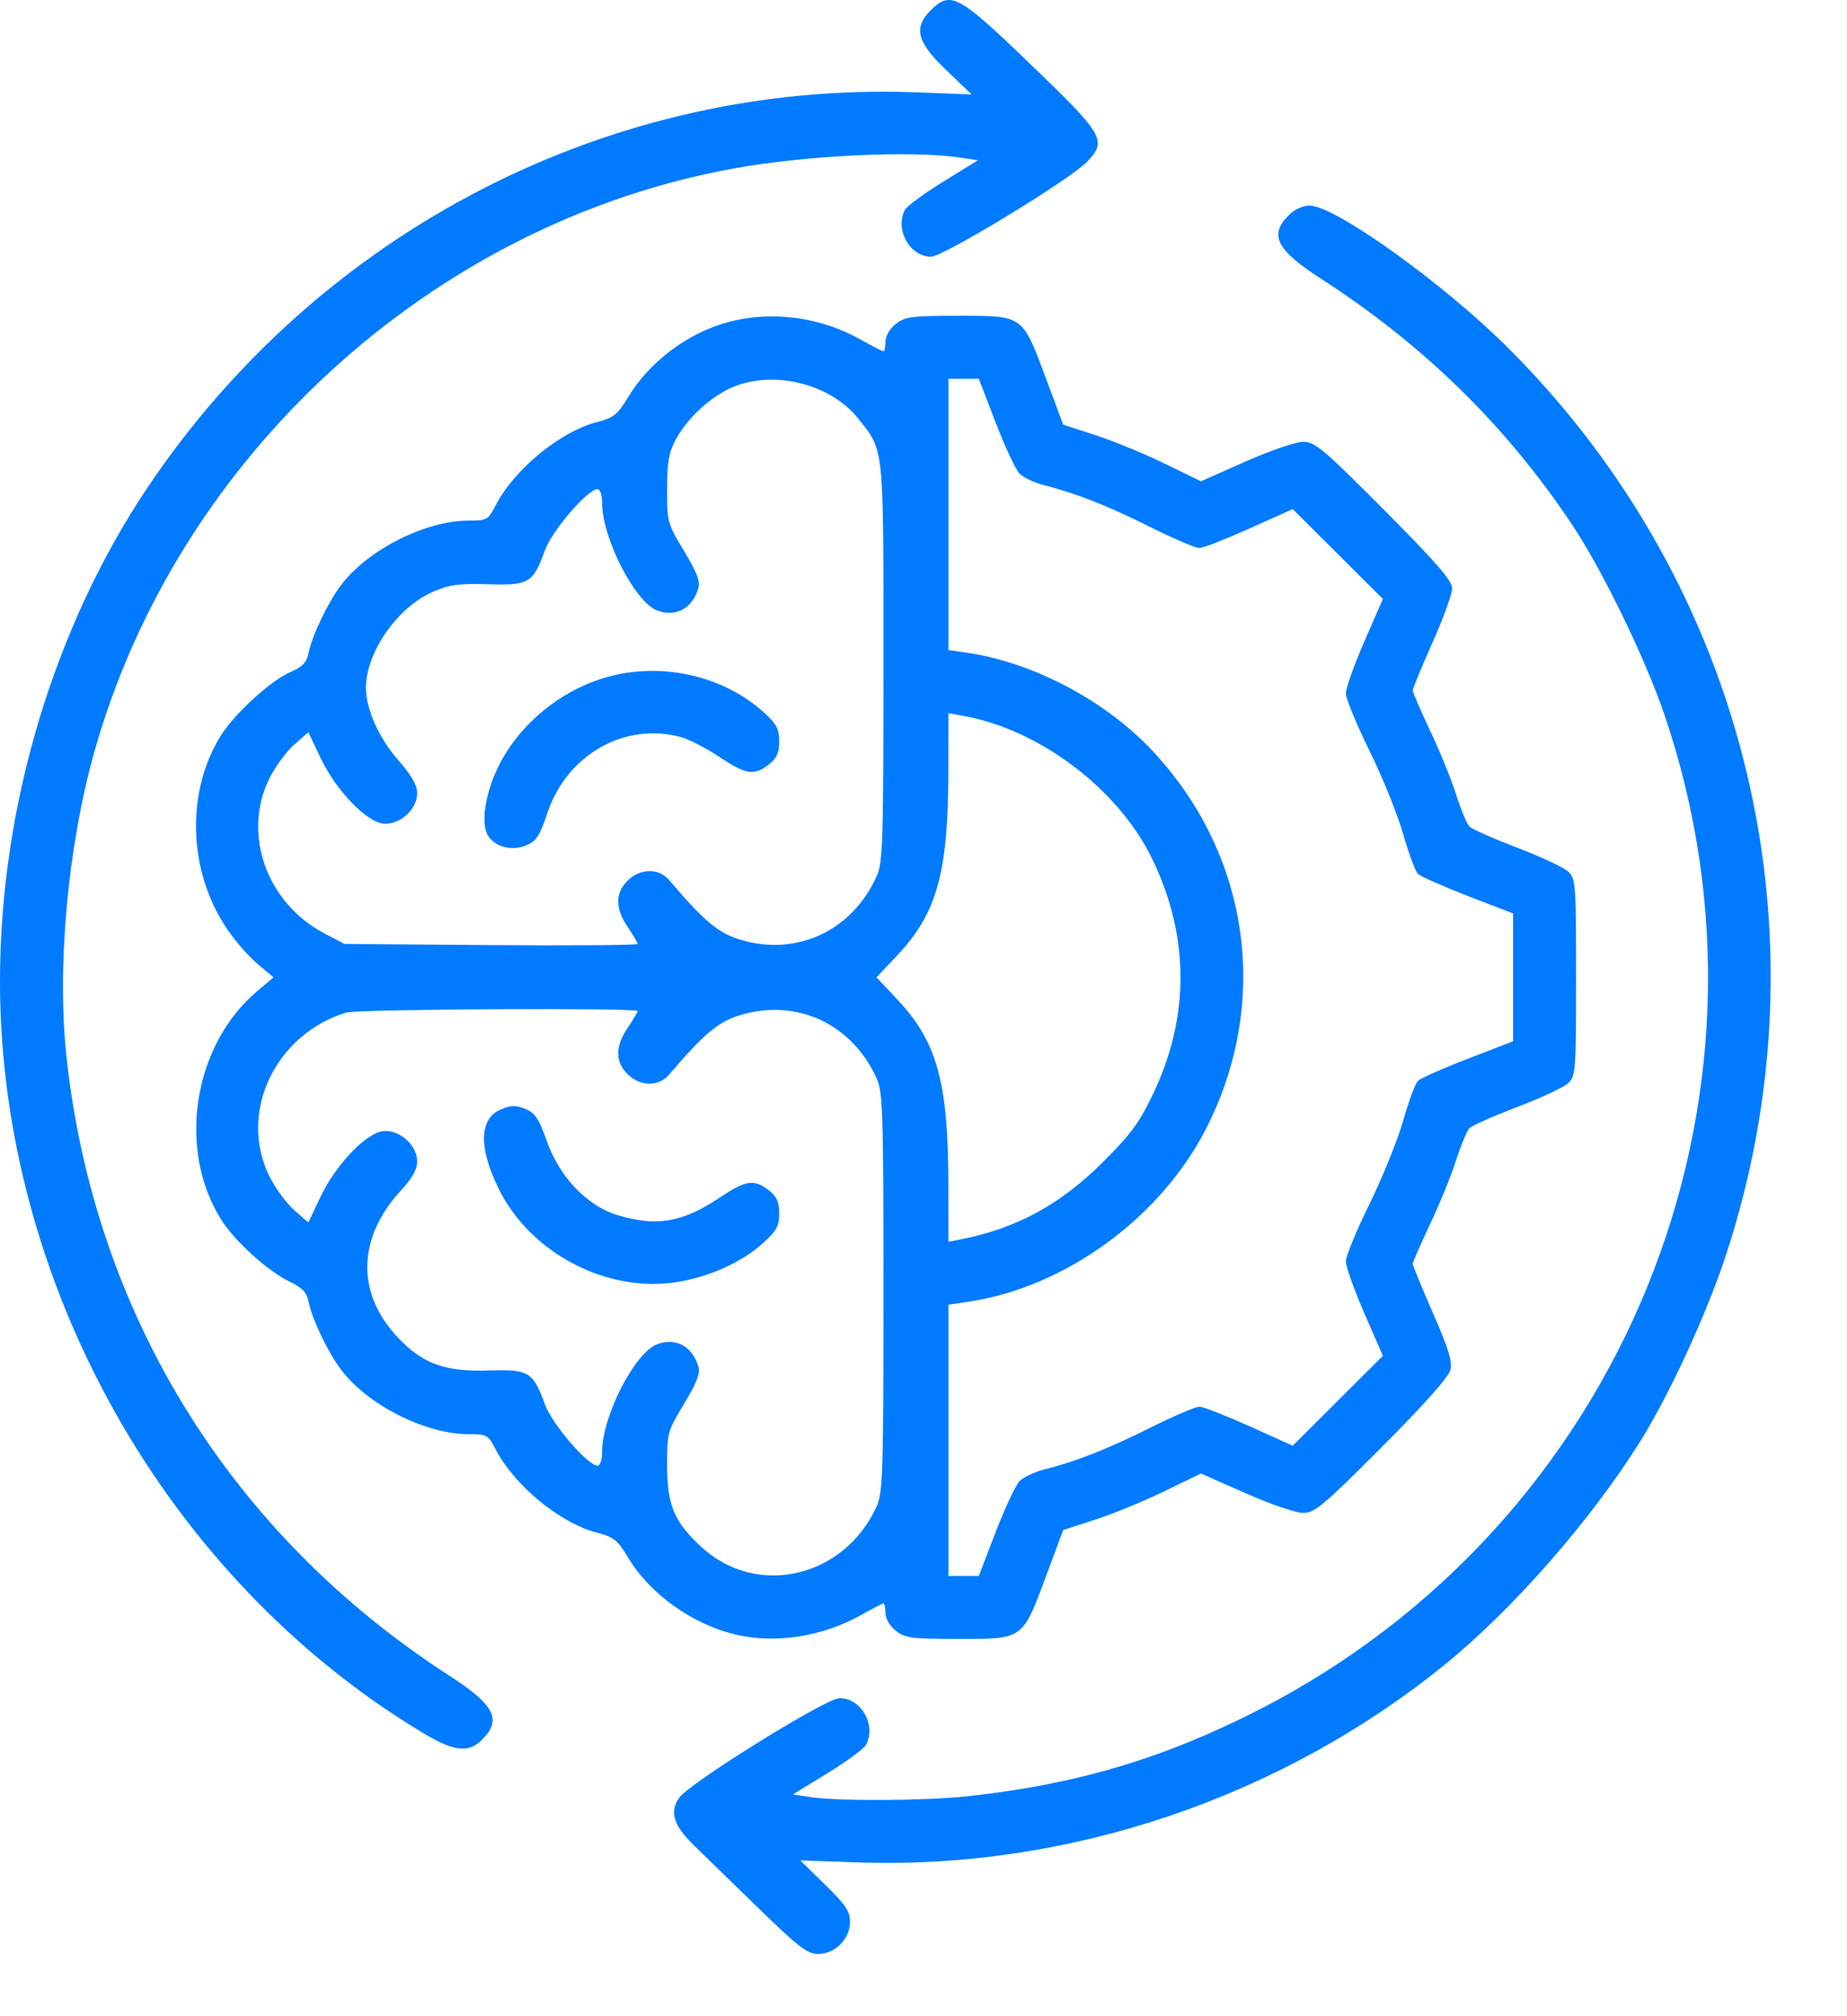 <svg xmlns="http://www.w3.org/2000/svg" fill="none" viewBox="0 0 22 24" height="24" width="22">
<path fill="#007BFF" d="M11.084 0.124C10.877 0.331 10.922 0.502 11.271 0.835L11.573 1.124L10.903 1.099C7.276 0.963 3.816 2.742 1.761 5.798C0.641 7.464 0 9.606 0 11.678C0 15.276 1.978 18.79 5.036 20.627C5.411 20.852 5.58 20.871 5.744 20.707C5.981 20.47 5.89 20.293 5.356 19.949C2.751 18.268 1.127 15.649 0.793 12.59C0.676 11.514 0.806 10.084 1.122 8.956C2.112 5.434 5.142 2.664 8.725 2.008C9.585 1.85 10.858 1.788 11.438 1.876L11.648 1.908L11.236 2.162C11.009 2.302 10.803 2.453 10.779 2.498C10.655 2.73 10.837 3.056 11.09 3.056C11.235 3.056 12.75 2.135 12.949 1.925C13.192 1.669 13.156 1.611 12.224 0.716C11.413 -0.063 11.319 -0.111 11.084 0.124ZM15.35 2.562C15.113 2.798 15.204 2.976 15.738 3.32C16.958 4.107 17.937 5.065 18.725 6.244C19.084 6.782 19.596 7.834 19.825 8.506C21.387 13.095 19.329 18.137 14.99 20.355C13.859 20.933 12.814 21.243 11.521 21.382C11.018 21.436 9.984 21.442 9.656 21.392L9.445 21.36L9.858 21.107C10.085 20.967 10.291 20.816 10.315 20.77C10.441 20.535 10.257 20.211 9.998 20.214C9.839 20.216 8.229 21.214 8.094 21.395C7.97 21.562 8.019 21.727 8.265 21.966C8.374 22.072 8.717 22.406 9.029 22.709C9.512 23.179 9.616 23.259 9.745 23.259C9.947 23.259 10.125 23.08 10.125 22.877C10.125 22.751 10.072 22.673 9.828 22.435L9.532 22.145L10.215 22.169C12.717 22.256 15.244 21.406 17.203 19.82C18.02 19.159 18.96 18.085 19.546 17.143C19.886 16.597 20.323 15.65 20.548 14.971C21.818 11.147 20.823 6.987 17.956 4.134C17.185 3.367 15.899 2.447 15.598 2.447C15.519 2.447 15.418 2.493 15.35 2.562ZM8.673 3.834C8.19 3.964 7.733 4.308 7.478 4.733C7.356 4.935 7.309 4.973 7.115 5.023C6.672 5.137 6.126 5.585 5.901 6.021C5.815 6.188 5.799 6.197 5.582 6.197C5.069 6.197 4.384 6.542 4.065 6.961C3.908 7.167 3.715 7.57 3.676 7.771C3.654 7.885 3.607 7.935 3.453 8.003C3.223 8.104 2.801 8.489 2.637 8.746C2.214 9.413 2.237 10.354 2.693 11.041C2.789 11.187 2.956 11.38 3.063 11.47L3.258 11.634L3.063 11.799C2.3 12.442 2.106 13.684 2.637 14.522C2.797 14.774 3.186 15.128 3.439 15.25C3.603 15.33 3.655 15.384 3.676 15.497C3.715 15.698 3.908 16.102 4.065 16.308C4.384 16.727 5.069 17.072 5.582 17.072C5.799 17.072 5.815 17.081 5.901 17.248C6.126 17.683 6.672 18.132 7.115 18.246C7.309 18.295 7.356 18.333 7.478 18.536C7.739 18.974 8.252 19.34 8.771 19.459C9.242 19.568 9.803 19.48 10.253 19.226C10.388 19.15 10.509 19.087 10.523 19.087C10.536 19.087 10.547 19.139 10.547 19.201C10.547 19.268 10.598 19.355 10.67 19.412C10.781 19.499 10.857 19.509 11.422 19.509C12.193 19.509 12.176 19.521 12.462 18.756L12.664 18.213L13.052 18.087C13.265 18.018 13.634 17.866 13.872 17.75L14.305 17.54L14.835 17.774C15.127 17.904 15.435 18.009 15.521 18.009C15.66 18.009 15.761 17.925 16.46 17.224C16.959 16.724 17.256 16.391 17.276 16.308C17.301 16.206 17.253 16.05 17.067 15.628C16.935 15.326 16.827 15.063 16.827 15.043C16.828 15.023 16.921 14.812 17.033 14.574C17.146 14.336 17.286 13.994 17.343 13.814C17.401 13.633 17.473 13.461 17.502 13.43C17.531 13.4 17.787 13.286 18.07 13.178C18.354 13.071 18.628 12.942 18.68 12.893C18.769 12.808 18.773 12.742 18.773 11.634C18.773 10.526 18.769 10.46 18.68 10.376C18.628 10.326 18.354 10.198 18.07 10.09C17.787 9.982 17.531 9.869 17.502 9.838C17.473 9.808 17.401 9.635 17.343 9.455C17.286 9.274 17.146 8.932 17.033 8.695C16.921 8.457 16.828 8.243 16.828 8.219C16.828 8.195 16.934 7.939 17.062 7.65C17.191 7.361 17.297 7.07 17.297 7.004C17.297 6.912 17.112 6.699 16.488 6.072C15.762 5.343 15.663 5.259 15.522 5.259C15.436 5.259 15.127 5.365 14.835 5.494L14.305 5.729L13.872 5.518C13.634 5.402 13.265 5.251 13.052 5.181L12.664 5.055L12.462 4.513C12.176 3.747 12.193 3.759 11.422 3.759C10.857 3.759 10.781 3.769 10.67 3.856C10.598 3.914 10.547 4 10.547 4.067C10.547 4.13 10.536 4.181 10.523 4.181C10.509 4.181 10.388 4.119 10.253 4.043C9.772 3.772 9.191 3.695 8.673 3.834ZM8.746 4.601C8.477 4.709 8.191 4.969 8.047 5.236C7.967 5.386 7.946 5.504 7.946 5.823C7.945 6.212 7.951 6.232 8.148 6.559C8.301 6.812 8.343 6.922 8.318 7.003C8.245 7.244 8.055 7.347 7.832 7.269C7.568 7.177 7.172 6.408 7.172 5.987C7.172 5.894 7.148 5.822 7.118 5.822C7.002 5.822 6.576 6.316 6.492 6.548C6.35 6.941 6.301 6.97 5.815 6.955C5.468 6.944 5.355 6.959 5.158 7.044C4.735 7.226 4.359 7.765 4.359 8.189C4.359 8.439 4.512 8.783 4.736 9.039C4.9 9.227 4.969 9.345 4.969 9.441C4.969 9.627 4.782 9.806 4.587 9.806C4.383 9.806 4.004 9.417 3.813 9.012L3.673 8.716L3.502 8.866C3.409 8.948 3.275 9.131 3.206 9.272C2.884 9.931 3.176 10.748 3.864 11.111L4.102 11.236L5.848 11.25C6.808 11.257 7.594 11.251 7.594 11.236C7.594 11.22 7.541 11.13 7.477 11.035C7.327 10.815 7.326 10.632 7.474 10.484C7.623 10.335 7.846 10.33 7.968 10.474C8.394 10.973 8.56 11.111 8.832 11.19C9.499 11.384 10.15 11.077 10.442 10.431C10.516 10.268 10.523 10.031 10.523 7.884C10.523 5.275 10.534 5.376 10.223 4.983C9.9 4.576 9.235 4.404 8.746 4.601ZM11.297 6.124V7.738L11.52 7.77C12.316 7.887 13.18 8.346 13.743 8.954C14.879 10.181 15.128 11.898 14.388 13.392C13.848 14.481 12.697 15.327 11.52 15.498L11.297 15.531V17.145V18.759H11.478H11.659L11.86 18.236C11.971 17.949 12.099 17.676 12.145 17.63C12.192 17.583 12.32 17.523 12.431 17.494C12.815 17.398 13.197 17.247 13.7 16.996C13.977 16.857 14.241 16.744 14.286 16.745C14.331 16.745 14.599 16.85 14.883 16.977L15.398 17.209L15.935 16.674L16.472 16.139L16.251 15.633C16.13 15.354 16.03 15.076 16.031 15.014C16.031 14.953 16.157 14.647 16.311 14.335C16.465 14.022 16.645 13.577 16.712 13.345C16.778 13.113 16.857 12.898 16.889 12.867C16.92 12.836 17.188 12.717 17.484 12.603L18.023 12.395V11.634V10.873L17.484 10.666C17.188 10.551 16.92 10.432 16.889 10.402C16.857 10.37 16.778 10.155 16.712 9.923C16.645 9.691 16.465 9.246 16.311 8.934C16.157 8.622 16.031 8.316 16.031 8.254C16.03 8.193 16.13 7.914 16.251 7.636L16.472 7.13L15.935 6.595L15.398 6.06L14.883 6.291C14.599 6.418 14.331 6.523 14.286 6.524C14.241 6.524 13.977 6.411 13.7 6.273C13.197 6.021 12.815 5.871 12.431 5.774C12.32 5.746 12.192 5.685 12.145 5.639C12.099 5.593 11.971 5.32 11.86 5.032L11.659 4.509H11.478H11.297V6.124ZM7.289 8.044C6.713 8.187 6.19 8.606 5.934 9.129C5.783 9.437 5.727 9.788 5.806 9.935C5.883 10.078 6.093 10.136 6.268 10.063C6.388 10.013 6.429 9.95 6.518 9.683C6.751 8.981 7.443 8.589 8.118 8.776C8.212 8.803 8.415 8.908 8.569 9.01C8.886 9.222 8.983 9.237 9.158 9.1C9.253 9.025 9.281 8.961 9.281 8.824C9.281 8.675 9.25 8.617 9.096 8.478C8.629 8.056 7.924 7.887 7.289 8.044ZM11.296 9.183C11.294 10.392 11.16 10.872 10.683 11.377L10.44 11.634L10.683 11.892C11.16 12.396 11.294 12.876 11.296 14.087L11.297 14.782L11.449 14.752C12.111 14.62 12.627 14.34 13.13 13.84C13.459 13.514 13.57 13.365 13.726 13.04C14.173 12.115 14.173 11.154 13.726 10.228C13.325 9.396 12.387 8.685 11.473 8.521L11.297 8.489L11.296 9.183ZM4.125 12.053C3.277 12.312 2.837 13.242 3.206 13.996C3.275 14.137 3.409 14.32 3.502 14.403L3.673 14.552L3.813 14.256C4.004 13.851 4.383 13.462 4.587 13.462C4.781 13.462 4.969 13.642 4.969 13.827C4.969 13.92 4.909 14.027 4.777 14.169C4.266 14.722 4.241 15.367 4.709 15.888C5.014 16.227 5.283 16.33 5.815 16.314C6.301 16.298 6.35 16.328 6.492 16.72C6.576 16.952 7.002 17.447 7.118 17.447C7.148 17.447 7.172 17.375 7.172 17.281C7.172 16.855 7.565 16.092 7.833 15.999C8.055 15.921 8.245 16.026 8.318 16.266C8.343 16.347 8.301 16.457 8.148 16.71C7.951 17.037 7.945 17.057 7.946 17.446C7.947 17.917 8.03 18.116 8.355 18.415C9.015 19.023 10.057 18.782 10.442 17.931C10.516 17.768 10.523 17.531 10.523 15.384C10.523 13.238 10.516 13 10.442 12.837C10.15 12.191 9.499 11.885 8.832 12.079C8.56 12.158 8.394 12.295 7.968 12.794C7.846 12.938 7.623 12.934 7.474 12.785C7.326 12.637 7.327 12.454 7.477 12.234C7.541 12.139 7.594 12.049 7.594 12.035C7.594 11.995 4.258 12.012 4.125 12.053ZM5.966 13.206C5.709 13.314 5.698 13.656 5.936 14.143C6.315 14.921 7.242 15.402 8.083 15.258C8.468 15.192 8.841 15.021 9.088 14.798C9.25 14.652 9.281 14.595 9.281 14.445C9.281 14.308 9.253 14.243 9.158 14.169C8.983 14.032 8.886 14.046 8.569 14.258C8.13 14.551 7.824 14.604 7.361 14.466C6.996 14.358 6.665 14.013 6.513 13.582C6.418 13.314 6.374 13.248 6.257 13.2C6.144 13.154 6.086 13.155 5.966 13.206Z" clip-rule="evenodd" fill-rule="evenodd"></path>
</svg>
